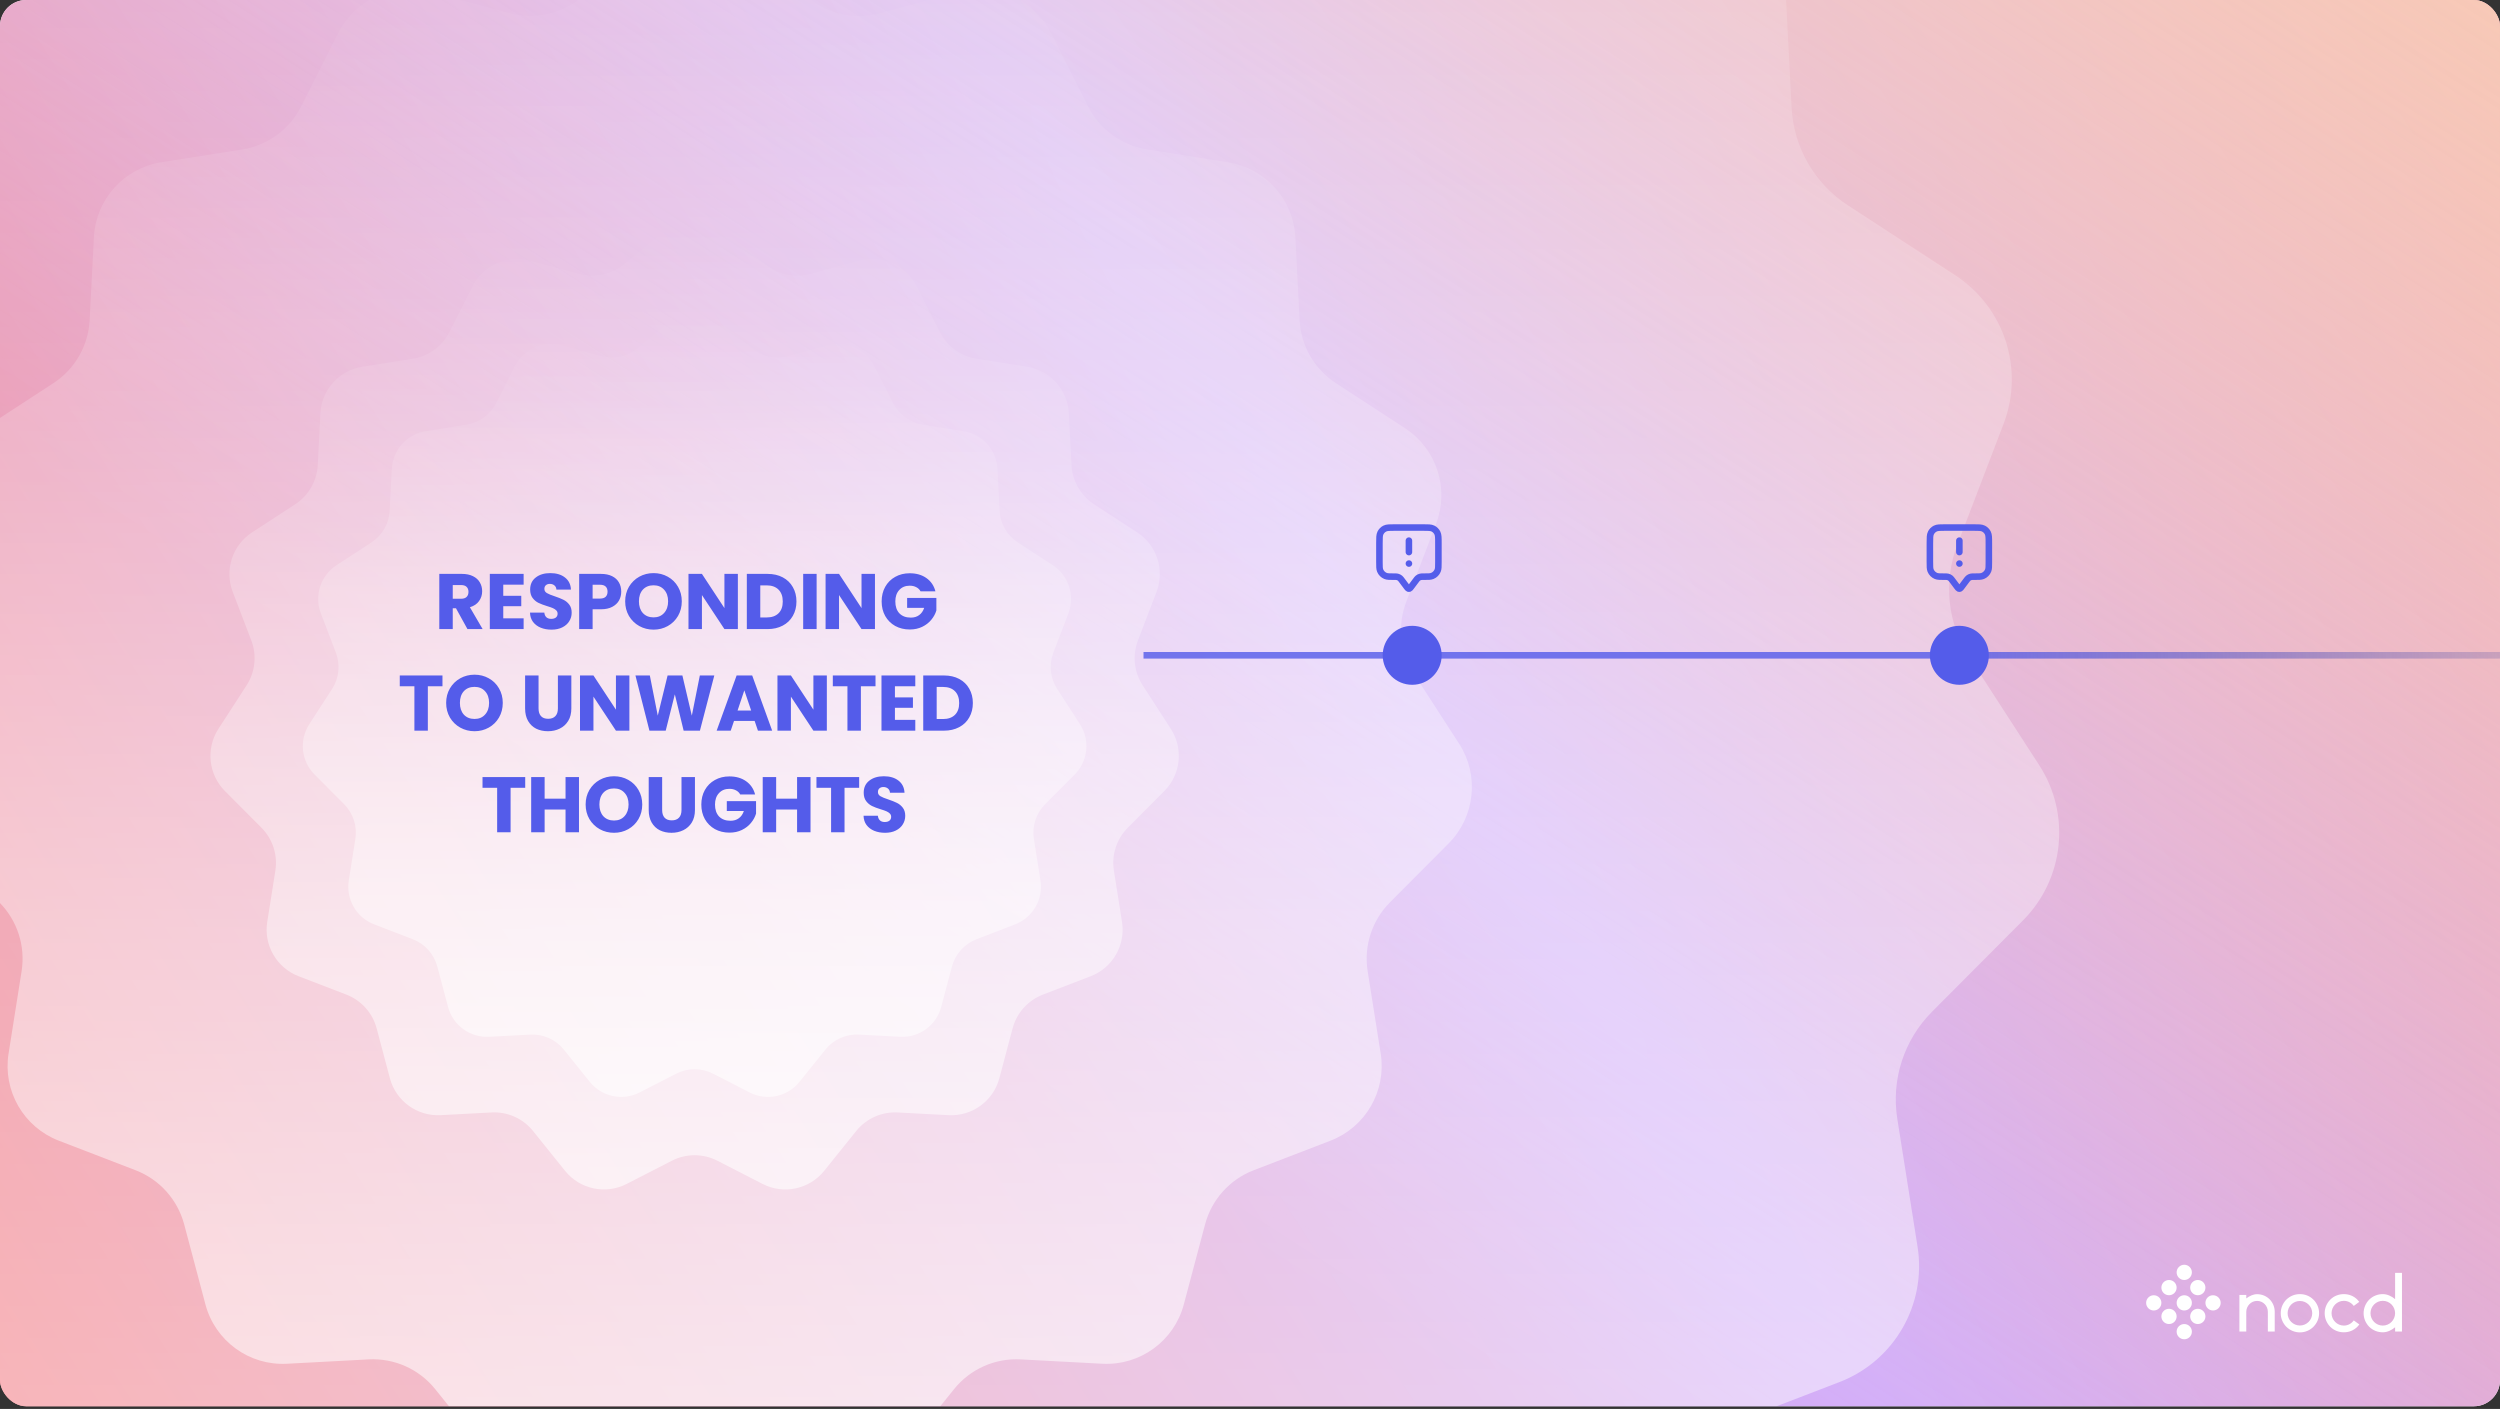 <?xml version="1.0" encoding="UTF-8"?> <svg xmlns="http://www.w3.org/2000/svg" width="763" height="430" viewBox="0 0 763 430" fill="none"><rect x="0" y="0" width="763" height="430" fill="#333333" stroke="none"/><g clip-path="url(#clip0_79_269)"><rect width="763" height="429.188" rx="8" fill="white"></rect><rect width="763" height="429.188" rx="8" fill="url(#paint0_radial_79_269)"></rect><rect width="763" height="429.188" rx="8" fill="url(#paint1_linear_79_269)" fill-opacity="0.9"></rect><circle cx="661.98" cy="392.98" r="2.327" fill="white"></circle><ellipse cx="670.77" cy="392.98" rx="2.327" ry="2.327" fill="white"></ellipse><circle cx="666.634" cy="388.327" r="2.327" fill="white"></circle><circle cx="666.634" cy="397.634" r="2.327" fill="white"></circle><ellipse cx="675.423" cy="397.634" rx="2.327" ry="2.327" fill="white"></ellipse><ellipse cx="666.634" cy="406.423" rx="2.327" ry="2.327" fill="white"></ellipse><circle cx="657.327" cy="397.634" r="2.327" fill="white"></circle><circle cx="670.77" cy="401.77" r="2.327" fill="white"></circle><ellipse cx="661.98" cy="401.77" rx="2.327" ry="2.327" fill="white"></ellipse><path d="M692.685 396.547C691.66 395.523 690.295 394.986 688.856 394.986C687.661 394.986 686.515 395.547 685.563 396.279V395.206H683.466V406.375H685.563V400.376C685.563 398.547 687.051 397.035 688.856 397.035C690.685 397.035 692.148 398.547 692.148 400.376V406.375H694.245V400.376C694.245 398.912 693.684 397.571 692.685 396.547Z" fill="white"></path><path d="M706.055 396.644C704.958 395.547 703.495 394.962 701.934 394.962C700.373 394.962 698.91 395.547 697.788 396.644C696.691 397.766 696.081 399.229 696.081 400.79C696.081 402.351 696.691 403.814 697.788 404.936C698.91 406.033 700.373 406.643 701.934 406.643C703.495 406.643 704.958 406.033 706.055 404.936C707.177 403.814 707.787 402.351 707.787 400.79C707.787 399.229 707.177 397.766 706.055 396.644ZM701.934 404.546C699.861 404.546 698.178 402.863 698.178 400.79C698.178 398.717 699.861 397.059 701.934 397.059C704.007 397.059 705.689 398.717 705.689 400.79C705.689 402.863 704.007 404.546 701.934 404.546Z" fill="white"></path><path d="M718.369 402.985C717.686 403.936 716.588 404.57 715.345 404.57C713.272 404.57 711.589 402.863 711.589 400.79C711.589 398.717 713.272 397.01 715.345 397.01C716.588 397.01 717.686 397.644 718.369 398.571L720.051 397.327C719.881 397.083 719.686 396.864 719.466 396.644C718.369 395.547 716.906 394.962 715.345 394.962C713.784 394.962 712.296 395.547 711.199 396.644C710.101 397.766 709.492 399.229 709.492 400.79C709.492 402.351 710.101 403.814 711.199 404.936C712.296 406.033 713.784 406.619 715.345 406.619C716.906 406.619 718.369 406.033 719.466 404.936C719.686 404.716 719.881 404.473 720.076 404.229L718.369 402.985Z" fill="white"></path><path d="M730.985 396.498C729.936 395.62 728.619 394.962 727.229 394.962C725.668 394.962 724.205 395.547 723.083 396.644C721.986 397.766 721.376 399.229 721.376 400.79C721.376 402.351 721.986 403.814 723.083 404.936C724.205 406.033 725.668 406.619 727.229 406.619C728.619 406.619 729.936 405.96 730.985 405.082V406.375H733.082V388.475H730.985V396.498ZM727.229 404.57C725.156 404.57 723.474 402.863 723.474 400.79C723.474 398.717 725.156 397.01 727.229 397.01C729.302 397.01 730.985 398.717 730.985 400.79C730.985 402.863 729.302 404.57 727.229 404.57Z" fill="white"></path><g clip-path="url(#clip1_79_269)"><mask id="mask0_79_269" style="mask-type:luminance" maskUnits="userSpaceOnUse" x="-119" y="-164" width="758" height="758"><path d="M639 -164H-119V594H639V-164Z" fill="white"></path></mask><g mask="url(#mask0_79_269)"><path d="M236.046 -144.463C249.991 -155.836 270.009 -155.836 283.953 -144.463L314.019 -119.941C323.483 -112.226 336.08 -109.539 347.864 -112.725L385.218 -122.821C402.565 -127.51 420.817 -119.373 428.928 -103.338L446.578 -68.434C452.073 -57.572 462.447 -50.009 474.469 -48.105L512.857 -42.023C530.545 -39.22 543.86 -24.418 544.777 -6.532L546.797 32.846C547.418 44.954 553.797 56.034 563.954 62.654L596.798 84.063C611.754 93.814 617.878 112.682 611.496 129.359L597.367 166.285C593.043 177.582 594.373 190.263 600.941 200.418L622.392 233.567C632.083 248.549 630.014 268.261 617.42 280.904L589.639 308.795C581.096 317.372 577.162 329.511 579.057 341.468L585.239 380.502C588.032 398.159 578.106 415.37 561.423 421.797L525.001 435.82C513.665 440.187 505.107 449.718 501.988 461.46L491.903 499.428C487.298 516.771 471.164 528.505 453.248 527.546L414.556 525.477C402.379 524.825 390.634 530.07 382.993 539.572L358.593 569.922C347.322 583.941 327.75 588.106 311.745 579.89L277.309 562.209C266.443 556.634 253.557 556.634 242.691 562.209L208.253 579.89C192.251 588.106 172.679 583.941 161.408 569.922L137.007 539.572C129.367 530.07 117.621 524.825 105.445 525.477L66.752 527.546C48.836 528.505 32.703 516.771 28.097 499.428L18.011 461.46C14.893 449.718 6.336 440.187 -5 435.82L-41.422 421.797C-58.108 415.37 -68.033 398.159 -65.237 380.502L-59.057 341.468C-57.163 329.511 -61.096 317.372 -69.639 308.795L-97.421 280.904C-110.013 268.261 -112.083 248.549 -102.39 233.567L-80.943 200.418C-74.372 190.263 -73.044 177.582 -77.367 166.285L-91.497 129.359C-97.879 112.682 -91.755 93.814 -76.797 84.063L-43.953 62.654C-33.796 56.034 -27.42 44.954 -26.799 32.846L-24.778 -6.532C-23.86 -24.418 -10.547 -39.22 7.142 -42.023L45.531 -48.105C57.553 -50.009 67.928 -57.572 73.421 -68.434L91.073 -103.338C99.182 -119.373 117.437 -127.51 134.783 -122.821L172.136 -112.725C183.921 -109.539 196.519 -112.226 205.979 -119.941L236.046 -144.463Z" fill="url(#paint2_linear_79_269)" fill-opacity="0.6"></path></g><path d="M598 168.5V165M598 172H598.01M595.9 177.2L597.36 179.147C597.577 179.436 597.686 179.581 597.819 179.633C597.935 179.678 598.065 179.678 598.181 179.633C598.314 179.581 598.423 179.436 598.64 179.147L600.1 177.2C600.393 176.809 600.54 176.614 600.719 176.464C600.957 176.266 601.238 176.125 601.54 176.054C601.767 176 602.011 176 602.5 176C603.898 176 604.597 176 605.148 175.772C605.883 175.467 606.467 174.883 606.772 174.148C607 173.597 607 172.898 607 171.5V165.8C607 164.12 607 163.28 606.673 162.638C606.385 162.074 605.926 161.615 605.362 161.327C604.72 161 603.88 161 602.2 161H593.8C592.12 161 591.28 161 590.638 161.327C590.074 161.615 589.615 162.074 589.327 162.638C589 163.28 589 164.12 589 165.8V171.5C589 172.898 589 173.597 589.228 174.148C589.533 174.883 590.117 175.467 590.852 175.772C591.403 176 592.102 176 593.5 176C593.989 176 594.233 176 594.46 176.054C594.762 176.125 595.043 176.266 595.281 176.464C595.46 176.614 595.607 176.809 595.9 177.2Z" stroke="#545CEA" stroke-width="2" stroke-linecap="round" stroke-linejoin="round"></path></g><g clip-path="url(#clip2_79_269)"><mask id="mask1_79_269" style="mask-type:luminance" maskUnits="userSpaceOnUse" x="-32" y="-29" width="488" height="488"><path d="M456 -29H-32V459H456V-29Z" fill="white"></path></mask><g mask="url(#mask1_79_269)"><path d="M196.578 -16.422C205.556 -23.744 218.444 -23.744 227.421 -16.422L246.777 -0.635C252.87 4.332 260.981 6.062 268.567 4.011L292.615 -2.489C303.783 -5.507 315.534 -0.269 320.756 10.054L332.119 32.526C335.657 39.519 342.335 44.387 350.075 45.613L374.789 49.529C386.177 51.333 394.749 60.863 395.339 72.378L396.64 97.73C397.04 105.524 401.146 112.658 407.686 116.92L428.831 130.703C438.459 136.98 442.402 149.128 438.293 159.865L429.197 183.637C426.413 190.91 427.269 199.074 431.498 205.612L445.308 226.954C451.547 236.599 450.215 249.289 442.107 257.429L424.221 275.385C418.722 280.907 416.189 288.722 417.409 296.42L421.389 321.55C423.187 332.918 416.797 343.998 406.056 348.136L382.607 357.164C375.309 359.975 369.8 366.112 367.792 373.671L361.299 398.115C358.334 409.28 347.947 416.834 336.413 416.217L311.503 414.885C303.663 414.465 296.102 417.842 291.183 423.959L275.474 443.499C268.218 452.524 255.617 455.206 245.313 449.916L223.143 438.533C216.148 434.944 207.852 434.944 200.857 438.533L178.685 449.916C168.383 455.206 155.783 452.524 148.526 443.499L132.817 423.959C127.898 417.842 120.337 414.465 112.498 414.885L87.587 416.217C76.053 416.834 65.666 409.28 62.701 398.115L56.208 373.671C54.2 366.112 48.691 359.975 41.393 357.164L17.945 348.136C7.203 343.998 0.812 332.918 2.613 321.55L6.592 296.42C7.81 288.722 5.279 280.907 -0.221 275.385L-18.107 257.429C-26.214 249.289 -27.547 236.599 -21.307 226.954L-7.499 205.612C-3.269 199.074 -2.413 190.91 -5.196 183.637L-14.294 159.865C-18.402 149.128 -14.46 136.98 -4.83 130.703L16.315 116.92C22.854 112.658 26.959 105.524 27.359 97.73L28.66 72.378C29.251 60.863 37.822 51.333 49.21 49.529L73.925 45.613C81.665 44.387 88.344 39.519 91.881 32.526L103.245 10.054C108.466 -0.269 120.218 -5.508 131.386 -2.489L155.433 4.011C163.02 6.062 171.131 4.332 177.221 -0.635L196.578 -16.422Z" fill="url(#paint3_linear_79_269)" fill-opacity="0.6"></path></g></g><g clip-path="url(#clip3_79_269)"><mask id="mask2_79_269" style="mask-type:luminance" maskUnits="userSpaceOnUse" x="60" y="63" width="304" height="304"><path d="M364 63H60V367H364V63Z" fill="white"></path></mask><g mask="url(#mask2_79_269)"><path d="M202.393 70.835C207.986 66.274 216.014 66.274 221.606 70.835L233.665 80.67C237.46 83.764 242.512 84.842 247.238 83.564L262.219 79.515C269.176 77.635 276.497 80.898 279.749 87.329L286.828 101.327C289.032 105.684 293.192 108.717 298.014 109.48L313.41 111.92C320.504 113.043 325.843 118.98 326.211 126.153L327.021 141.946C327.271 146.802 329.829 151.246 333.903 153.901L347.075 162.487C353.073 166.397 355.529 173.965 352.969 180.653L347.303 195.463C345.569 199.993 346.102 205.079 348.736 209.152L357.339 222.446C361.226 228.455 360.396 236.36 355.345 241.431L344.204 252.617C340.777 256.057 339.2 260.925 339.96 265.721L342.439 281.375C343.559 288.457 339.578 295.359 332.887 297.937L318.28 303.561C313.734 305.312 310.301 309.135 309.051 313.844L305.006 329.071C303.159 336.027 296.688 340.733 289.503 340.348L273.986 339.518C269.102 339.257 264.391 341.361 261.327 345.171L251.541 357.343C247.021 362.966 239.172 364.636 232.753 361.341L218.942 354.25C214.584 352.014 209.416 352.014 205.058 354.25L191.247 361.341C184.829 364.636 176.979 362.966 172.459 357.343L162.673 345.171C159.609 341.361 154.898 339.257 150.015 339.518L134.497 340.348C127.312 340.733 120.841 336.027 118.994 329.071L114.949 313.844C113.698 309.135 110.267 305.312 105.72 303.561L91.113 297.937C84.421 295.359 80.441 288.457 81.562 281.375L84.041 265.721C84.8 260.925 83.223 256.057 79.796 252.617L68.654 241.431C63.604 236.36 62.774 228.455 66.661 222.446L75.263 209.152C77.898 205.079 78.431 199.993 76.697 195.463L71.03 180.653C68.471 173.965 70.927 166.397 76.926 162.487L90.098 153.901C94.171 151.246 96.729 146.802 96.978 141.946L97.788 126.153C98.156 118.98 103.496 113.043 110.59 111.92L125.986 109.48C130.807 108.717 134.969 105.684 137.172 101.327L144.251 87.329C147.503 80.898 154.824 77.635 161.781 79.515L176.762 83.564C181.488 84.842 186.541 83.764 190.335 80.67L202.393 70.835Z" fill="url(#paint4_linear_79_269)" fill-opacity="0.6"></path></g></g><g clip-path="url(#clip4_79_269)"><mask id="mask3_79_269" style="mask-type:luminance" maskUnits="userSpaceOnUse" x="89" y="92" width="246" height="246"><path d="M335 92H89V338H335V92Z" fill="white"></path></mask><g mask="url(#mask3_79_269)"><path d="M204.226 98.341C208.752 94.65 215.248 94.65 219.774 98.341L229.531 106.299C232.603 108.803 236.691 109.675 240.515 108.641L252.638 105.364C258.268 103.843 264.191 106.483 266.824 111.687L272.552 123.015C274.335 126.54 277.702 128.995 281.603 129.613L294.062 131.586C299.802 132.496 304.123 137.3 304.421 143.105L305.077 155.884C305.278 159.814 307.348 163.41 310.645 165.558L321.304 172.506C326.158 175.67 328.145 181.794 326.074 187.206L321.488 199.19C320.085 202.856 320.517 206.972 322.648 210.268L329.61 221.026C332.755 225.888 332.084 232.285 327.996 236.389L318.98 245.44C316.208 248.224 314.931 252.163 315.546 256.044L317.552 268.712C318.459 274.442 315.238 280.028 309.823 282.114L298.003 286.665C294.324 288.082 291.547 291.175 290.534 294.986L287.261 307.308C285.767 312.936 280.531 316.744 274.716 316.433L262.159 315.762C258.207 315.55 254.396 317.252 251.916 320.336L243.997 330.186C240.339 334.736 233.987 336.087 228.793 333.421L217.617 327.683C214.091 325.874 209.909 325.874 206.383 327.683L195.206 333.421C190.013 336.087 183.661 334.736 180.003 330.186L172.084 320.336C169.604 317.252 165.793 315.55 161.841 315.762L149.284 316.433C143.469 316.744 138.233 312.936 136.739 307.308L133.465 294.986C132.453 291.175 129.676 288.082 125.997 286.665L114.177 282.114C108.762 280.028 105.541 274.442 106.448 268.712L108.454 256.044C109.068 252.163 107.792 248.224 105.02 245.44L96.003 236.389C91.916 232.285 91.245 225.888 94.391 221.026L101.351 210.268C103.483 206.972 103.915 202.856 102.512 199.19L97.926 187.206C95.855 181.794 97.842 175.67 102.697 172.506L113.356 165.558C116.652 163.41 118.721 159.814 118.923 155.884L119.579 143.105C119.877 137.3 124.197 132.496 129.938 131.586L142.397 129.613C146.298 128.995 149.665 126.54 151.448 123.015L157.177 111.687C159.809 106.483 165.733 103.843 171.362 105.364L183.485 108.641C187.309 109.675 191.398 108.803 194.468 106.299L204.226 98.341Z" fill="url(#paint5_linear_79_269)" fill-opacity="0.6"></path></g></g><path d="M142.667 192L139.163 185.64L138.179 185.64L138.179 192L134.075 192L134.075 175.152L140.963 175.152C142.291 175.152 143.419 175.384 144.347 175.848C145.291 176.312 145.995 176.952 146.459 177.768C146.923 178.568 147.155 179.464 147.155 180.456C147.155 181.576 146.835 182.576 146.195 183.456C145.571 184.336 144.643 184.96 143.411 185.328L147.299 192L142.667 192ZM138.179 182.736L140.723 182.736C141.475 182.736 142.035 182.552 142.403 182.184C142.787 181.816 142.979 181.296 142.979 180.624C142.979 179.984 142.787 179.48 142.403 179.112C142.035 178.744 141.475 178.56 140.723 178.56L138.179 178.56L138.179 182.736ZM153.595 178.44L153.595 181.848L159.091 181.848L159.091 185.016L153.595 185.016L153.595 188.712L159.811 188.712L159.811 192L149.491 192L149.491 175.152L159.811 175.152L159.811 178.44L153.595 178.44ZM168.331 192.168C167.099 192.168 165.995 191.968 165.019 191.568C164.043 191.168 163.259 190.576 162.667 189.792C162.091 189.008 161.787 188.064 161.755 186.96L166.123 186.96C166.187 187.584 166.403 188.064 166.771 188.4C167.139 188.72 167.619 188.88 168.211 188.88C168.819 188.88 169.299 188.744 169.651 188.472C170.003 188.184 170.179 187.792 170.179 187.296C170.179 186.88 170.035 186.536 169.747 186.264C169.475 185.992 169.131 185.768 168.715 185.592C168.315 185.416 167.739 185.216 166.987 184.992C165.899 184.656 165.011 184.32 164.323 183.984C163.635 183.648 163.043 183.152 162.547 182.496C162.051 181.84 161.803 180.984 161.803 179.928C161.803 178.36 162.371 177.136 163.507 176.256C164.643 175.36 166.123 174.912 167.947 174.912C169.803 174.912 171.299 175.36 172.435 176.256C173.571 177.136 174.179 178.368 174.259 179.952L169.819 179.952C169.787 179.408 169.587 178.984 169.219 178.68C168.851 178.36 168.379 178.2 167.803 178.2C167.307 178.2 166.907 178.336 166.603 178.608C166.299 178.864 166.147 179.24 166.147 179.736C166.147 180.28 166.403 180.704 166.915 181.008C167.427 181.312 168.227 181.64 169.315 181.992C170.403 182.36 171.283 182.712 171.955 183.048C172.643 183.384 173.235 183.872 173.731 184.512C174.227 185.152 174.475 185.976 174.475 186.984C174.475 187.944 174.227 188.816 173.731 189.6C173.251 190.384 172.547 191.008 171.619 191.472C170.691 191.936 169.595 192.168 168.331 192.168ZM189.601 180.576C189.601 181.552 189.377 182.448 188.929 183.264C188.481 184.064 187.793 184.712 186.865 185.208C185.937 185.704 184.785 185.952 183.409 185.952L180.865 185.952L180.865 192L176.761 192L176.761 175.152L183.409 175.152C184.753 175.152 185.889 175.384 186.817 175.848C187.745 176.312 188.441 176.952 188.905 177.768C189.369 178.584 189.601 179.52 189.601 180.576ZM183.097 182.688C183.881 182.688 184.465 182.504 184.849 182.136C185.233 181.768 185.425 181.248 185.425 180.576C185.425 179.904 185.233 179.384 184.849 179.016C184.465 178.648 183.881 178.464 183.097 178.464L180.865 178.464L180.865 182.688L183.097 182.688ZM199.466 192.168C197.882 192.168 196.426 191.8 195.098 191.064C193.786 190.328 192.738 189.304 191.954 187.992C191.186 186.664 190.802 185.176 190.802 183.528C190.802 181.88 191.186 180.4 191.954 179.088C192.738 177.776 193.786 176.752 195.098 176.016C196.426 175.28 197.882 174.912 199.466 174.912C201.05 174.912 202.498 175.28 203.81 176.016C205.138 176.752 206.178 177.776 206.93 179.088C207.698 180.4 208.082 181.88 208.082 183.528C208.082 185.176 207.698 186.664 206.93 187.992C206.162 189.304 205.122 190.328 203.81 191.064C202.498 191.8 201.05 192.168 199.466 192.168ZM199.466 188.424C200.81 188.424 201.882 187.976 202.682 187.08C203.498 186.184 203.906 185 203.906 183.528C203.906 182.04 203.498 180.856 202.682 179.976C201.882 179.08 200.81 178.632 199.466 178.632C198.106 178.632 197.018 179.072 196.202 179.952C195.402 180.832 195.002 182.024 195.002 183.528C195.002 185.016 195.402 186.208 196.202 187.104C197.018 187.984 198.106 188.424 199.466 188.424ZM225.197 192L221.093 192L214.229 181.608L214.229 192L210.125 192L210.125 175.152L214.229 175.152L221.093 185.592L221.093 175.152L225.197 175.152L225.197 192ZM234.244 175.152C236.02 175.152 237.572 175.504 238.9 176.208C240.228 176.912 241.252 177.904 241.972 179.184C242.708 180.448 243.076 181.912 243.076 183.576C243.076 185.224 242.708 186.688 241.972 187.968C241.252 189.248 240.22 190.24 238.876 190.944C237.548 191.648 236.004 192 234.244 192L227.932 192L227.932 175.152L234.244 175.152ZM233.98 188.448C235.532 188.448 236.74 188.024 237.604 187.176C238.468 186.328 238.9 185.128 238.9 183.576C238.9 182.024 238.468 180.816 237.604 179.952C236.74 179.088 235.532 178.656 233.98 178.656L232.036 178.656L232.036 188.448L233.98 188.448ZM249.233 175.152L249.233 192L245.129 192L245.129 175.152L249.233 175.152ZM267.039 192L262.935 192L256.071 181.608L256.071 192L251.967 192L251.967 175.152L256.071 175.152L262.935 185.592L262.935 175.152L267.039 175.152L267.039 192ZM280.958 180.48C280.654 179.92 280.214 179.496 279.638 179.208C279.078 178.904 278.414 178.752 277.646 178.752C276.318 178.752 275.254 179.192 274.454 180.072C273.654 180.936 273.254 182.096 273.254 183.552C273.254 185.104 273.67 186.32 274.502 187.2C275.35 188.064 276.51 188.496 277.982 188.496C278.99 188.496 279.838 188.24 280.526 187.728C281.23 187.216 281.742 186.48 282.062 185.52L276.854 185.52L276.854 182.496L285.782 182.496L285.782 186.312C285.478 187.336 284.958 188.288 284.222 189.168C283.502 190.048 282.582 190.76 281.462 191.304C280.342 191.848 279.078 192.12 277.67 192.12C276.006 192.12 274.518 191.76 273.206 191.04C271.91 190.304 270.894 189.288 270.158 187.992C269.438 186.696 269.078 185.216 269.078 183.552C269.078 181.888 269.438 180.408 270.158 179.112C270.894 177.8 271.91 176.784 273.206 176.064C274.502 175.328 275.982 174.96 277.646 174.96C279.662 174.96 281.358 175.448 282.734 176.424C284.126 177.4 285.046 178.752 285.494 180.48L280.958 180.48ZM135.041 206.152L135.041 209.44L130.577 209.44L130.577 223L126.473 223L126.473 209.44L122.009 209.44L122.009 206.152L135.041 206.152ZM144.829 223.168C143.245 223.168 141.789 222.8 140.461 222.064C139.149 221.328 138.101 220.304 137.317 218.992C136.549 217.664 136.165 216.176 136.165 214.528C136.165 212.88 136.549 211.4 137.317 210.088C138.101 208.776 139.149 207.752 140.461 207.016C141.789 206.28 143.245 205.912 144.829 205.912C146.413 205.912 147.861 206.28 149.173 207.016C150.501 207.752 151.541 208.776 152.293 210.088C153.061 211.4 153.445 212.88 153.445 214.528C153.445 216.176 153.061 217.664 152.293 218.992C151.525 220.304 150.485 221.328 149.173 222.064C147.861 222.8 146.413 223.168 144.829 223.168ZM144.829 219.424C146.173 219.424 147.245 218.976 148.045 218.08C148.861 217.184 149.269 216 149.269 214.528C149.269 213.04 148.861 211.856 148.045 210.976C147.245 210.08 146.173 209.632 144.829 209.632C143.469 209.632 142.381 210.072 141.565 210.952C140.765 211.832 140.365 213.024 140.365 214.528C140.365 216.016 140.765 217.208 141.565 218.104C142.381 218.984 143.469 219.424 144.829 219.424ZM164.366 206.152L164.366 216.232C164.366 217.24 164.614 218.016 165.11 218.56C165.606 219.104 166.334 219.376 167.294 219.376C168.254 219.376 168.99 219.104 169.502 218.56C170.014 218.016 170.27 217.24 170.27 216.232L170.27 206.152L174.374 206.152L174.374 216.208C174.374 217.712 174.054 218.984 173.414 220.024C172.774 221.064 171.91 221.848 170.822 222.376C169.75 222.904 168.55 223.168 167.222 223.168C165.894 223.168 164.702 222.912 163.646 222.4C162.606 221.872 161.782 221.088 161.174 220.048C160.566 218.992 160.262 217.712 160.262 216.208L160.262 206.152L164.366 206.152ZM192.088 223L187.984 223L181.12 212.608L181.12 223L177.016 223L177.016 206.152L181.12 206.152L187.984 216.592L187.984 206.152L192.088 206.152L192.088 223ZM218.007 206.152L213.615 223L208.647 223L205.959 211.912L203.175 223L198.207 223L193.935 206.152L198.327 206.152L200.751 218.416L203.751 206.152L208.263 206.152L211.143 218.416L213.591 206.152L218.007 206.152ZM230.313 220.024L224.025 220.024L223.017 223L218.721 223L224.817 206.152L229.569 206.152L235.665 223L231.321 223L230.313 220.024ZM229.257 216.856L227.169 210.688L225.105 216.856L229.257 216.856ZM252.352 223L248.248 223L241.384 212.608L241.384 223L237.28 223L237.28 206.152L241.384 206.152L248.248 216.592L248.248 206.152L252.352 206.152L252.352 223ZM267.207 206.152L267.207 209.44L262.743 209.44L262.743 223L258.639 223L258.639 209.44L254.175 209.44L254.175 206.152L267.207 206.152ZM273.131 209.44L273.131 212.848L278.627 212.848L278.627 216.016L273.131 216.016L273.131 219.712L279.347 219.712L279.347 223L269.027 223L269.027 206.152L279.347 206.152L279.347 209.44L273.131 209.44ZM288.083 206.152C289.859 206.152 291.411 206.504 292.739 207.208C294.067 207.912 295.091 208.904 295.811 210.184C296.547 211.448 296.915 212.912 296.915 214.576C296.915 216.224 296.547 217.688 295.811 218.968C295.091 220.248 294.059 221.24 292.715 221.944C291.387 222.648 289.843 223 288.083 223L281.771 223L281.771 206.152L288.083 206.152ZM287.819 219.448C289.371 219.448 290.579 219.024 291.443 218.176C292.307 217.328 292.739 216.128 292.739 214.576C292.739 213.024 292.307 211.816 291.443 210.952C290.579 210.088 289.371 209.656 287.819 209.656L285.875 209.656L285.875 219.448L287.819 219.448ZM160.296 237.152L160.296 240.44L155.832 240.44L155.832 254L151.728 254L151.728 240.44L147.264 240.44L147.264 237.152L160.296 237.152ZM176.707 237.152L176.707 254L172.603 254L172.603 247.064L166.219 247.064L166.219 254L162.115 254L162.115 237.152L166.219 237.152L166.219 243.752L172.603 243.752L172.603 237.152L176.707 237.152ZM187.398 254.168C185.814 254.168 184.358 253.8 183.03 253.064C181.718 252.328 180.67 251.304 179.886 249.992C179.118 248.664 178.734 247.176 178.734 245.528C178.734 243.88 179.118 242.4 179.886 241.088C180.67 239.776 181.718 238.752 183.03 238.016C184.358 237.28 185.814 236.912 187.398 236.912C188.982 236.912 190.43 237.28 191.742 238.016C193.07 238.752 194.11 239.776 194.862 241.088C195.63 242.4 196.014 243.88 196.014 245.528C196.014 247.176 195.63 248.664 194.862 249.992C194.094 251.304 193.054 252.328 191.742 253.064C190.43 253.8 188.982 254.168 187.398 254.168ZM187.398 250.424C188.742 250.424 189.814 249.976 190.614 249.08C191.43 248.184 191.838 247 191.838 245.528C191.838 244.04 191.43 242.856 190.614 241.976C189.814 241.08 188.742 240.632 187.398 240.632C186.038 240.632 184.95 241.072 184.134 241.952C183.334 242.832 182.934 244.024 182.934 245.528C182.934 247.016 183.334 248.208 184.134 249.104C184.95 249.984 186.038 250.424 187.398 250.424ZM202.089 237.152L202.089 247.232C202.089 248.24 202.337 249.016 202.833 249.56C203.329 250.104 204.057 250.376 205.017 250.376C205.977 250.376 206.713 250.104 207.225 249.56C207.737 249.016 207.993 248.24 207.993 247.232L207.993 237.152L212.097 237.152L212.097 247.208C212.097 248.712 211.777 249.984 211.137 251.024C210.497 252.064 209.633 252.848 208.545 253.376C207.473 253.904 206.273 254.168 204.945 254.168C203.617 254.168 202.425 253.912 201.369 253.4C200.329 252.872 199.505 252.088 198.897 251.048C198.289 249.992 197.985 248.712 197.985 247.208L197.985 237.152L202.089 237.152ZM225.923 242.48C225.619 241.92 225.179 241.496 224.603 241.208C224.043 240.904 223.379 240.752 222.611 240.752C221.283 240.752 220.219 241.192 219.419 242.072C218.619 242.936 218.219 244.096 218.219 245.552C218.219 247.104 218.635 248.32 219.467 249.2C220.315 250.064 221.475 250.496 222.947 250.496C223.955 250.496 224.803 250.24 225.491 249.728C226.195 249.216 226.707 248.48 227.027 247.52L221.819 247.52L221.819 244.496L230.747 244.496L230.747 248.312C230.443 249.336 229.923 250.288 229.187 251.168C228.467 252.048 227.547 252.76 226.427 253.304C225.307 253.848 224.043 254.12 222.635 254.12C220.971 254.12 219.483 253.76 218.171 253.04C216.875 252.304 215.859 251.288 215.123 249.992C214.403 248.696 214.043 247.216 214.043 245.552C214.043 243.888 214.403 242.408 215.123 241.112C215.859 239.8 216.875 238.784 218.171 238.064C219.467 237.328 220.947 236.96 222.611 236.96C224.627 236.96 226.323 237.448 227.699 238.424C229.091 239.4 230.011 240.752 230.459 242.48L225.923 242.48ZM247.372 237.152L247.372 254L243.268 254L243.268 247.064L236.884 247.064L236.884 254L232.78 254L232.78 237.152L236.884 237.152L236.884 243.752L243.268 243.752L243.268 237.152L247.372 237.152ZM262.215 237.152L262.215 240.44L257.751 240.44L257.751 254L253.647 254L253.647 240.44L249.183 240.44L249.183 237.152L262.215 237.152ZM270.131 254.168C268.899 254.168 267.795 253.968 266.819 253.568C265.843 253.168 265.059 252.576 264.467 251.792C263.891 251.008 263.587 250.064 263.555 248.96L267.923 248.96C267.987 249.584 268.203 250.064 268.571 250.4C268.939 250.72 269.419 250.88 270.011 250.88C270.619 250.88 271.099 250.744 271.451 250.472C271.803 250.184 271.979 249.792 271.979 249.296C271.979 248.88 271.835 248.536 271.547 248.264C271.275 247.992 270.931 247.768 270.515 247.592C270.115 247.416 269.539 247.216 268.787 246.992C267.699 246.656 266.811 246.32 266.123 245.984C265.435 245.648 264.843 245.152 264.347 244.496C263.851 243.84 263.603 242.984 263.603 241.928C263.603 240.36 264.171 239.136 265.307 238.256C266.443 237.36 267.923 236.912 269.747 236.912C271.603 236.912 273.099 237.36 274.235 238.256C275.371 239.136 275.979 240.368 276.059 241.952L271.619 241.952C271.587 241.408 271.387 240.984 271.019 240.68C270.651 240.36 270.179 240.2 269.603 240.2C269.107 240.2 268.707 240.336 268.403 240.608C268.099 240.864 267.947 241.24 267.947 241.736C267.947 242.28 268.203 242.704 268.715 243.008C269.227 243.312 270.027 243.64 271.115 243.992C272.203 244.36 273.083 244.712 273.755 245.048C274.443 245.384 275.035 245.872 275.531 246.512C276.027 247.152 276.275 247.976 276.275 248.984C276.275 249.944 276.027 250.816 275.531 251.6C275.051 252.384 274.347 253.008 273.419 253.472C272.491 253.936 271.395 254.168 270.131 254.168Z" fill="#545CEA"></path><path d="M597 200H823" stroke="url(#paint6_linear_79_269)" stroke-opacity="0.8" stroke-width="2"></path><path d="M349 200H432.5" stroke="#545CEA" stroke-opacity="0.8" stroke-width="2"></path><path d="M436 200H598" stroke="#545CEA" stroke-opacity="0.8" stroke-width="2"></path><circle cx="431" cy="200" r="9" fill="#545CEA"></circle><circle cx="598" cy="200" r="9" fill="#545CEA"></circle><path d="M430 168.5V165M430 172H430.01M427.9 177.2L429.36 179.147C429.577 179.436 429.686 179.581 429.819 179.633C429.935 179.678 430.065 179.678 430.181 179.633C430.314 179.581 430.423 179.436 430.64 179.147L432.1 177.2C432.393 176.809 432.54 176.614 432.719 176.464C432.957 176.266 433.238 176.125 433.54 176.054C433.767 176 434.011 176 434.5 176C435.898 176 436.597 176 437.148 175.772C437.883 175.467 438.467 174.883 438.772 174.148C439 173.597 439 172.898 439 171.5V165.8C439 164.12 439 163.28 438.673 162.638C438.385 162.074 437.926 161.615 437.362 161.327C436.72 161 435.88 161 434.2 161H425.8C424.12 161 423.28 161 422.638 161.327C422.074 161.615 421.615 162.074 421.327 162.638C421 163.28 421 164.12 421 165.8V171.5C421 172.898 421 173.597 421.228 174.148C421.533 174.883 422.117 175.467 422.852 175.772C423.403 176 424.102 176 425.5 176C425.989 176 426.233 176 426.46 176.054C426.762 176.125 427.043 176.266 427.281 176.464C427.46 176.614 427.607 176.809 427.9 177.2Z" stroke="#545CEA" stroke-width="2" stroke-linecap="round" stroke-linejoin="round"></path></g><defs><radialGradient id="paint0_radial_79_269" cx="0" cy="0" r="1" gradientUnits="userSpaceOnUse" gradientTransform="translate(406 175) rotate(147.366) scale(662.008 8691.38)"><stop stop-color="#CEABFD"></stop><stop offset="1" stop-color="#FF5D47"></stop></radialGradient><linearGradient id="paint1_linear_79_269" x1="745" y1="-183.5" x2="382" y2="383" gradientUnits="userSpaceOnUse"><stop stop-color="#FCE2B6"></stop><stop offset="1" stop-color="white" stop-opacity="0"></stop></linearGradient><linearGradient id="paint2_linear_79_269" x1="260" y1="-152.993" x2="260" y2="584.077" gradientUnits="userSpaceOnUse"><stop stop-color="white" stop-opacity="0"></stop><stop offset="1" stop-color="white"></stop></linearGradient><linearGradient id="paint3_linear_79_269" x1="212" y1="-21.914" x2="212" y2="452.611" gradientUnits="userSpaceOnUse"><stop stop-color="white" stop-opacity="0"></stop><stop offset="1" stop-color="white"></stop></linearGradient><linearGradient id="paint4_linear_79_269" x1="212" y1="67.414" x2="212" y2="363.02" gradientUnits="userSpaceOnUse"><stop stop-color="white" stop-opacity="0"></stop><stop offset="1" stop-color="white"></stop></linearGradient><linearGradient id="paint5_linear_79_269" x1="212" y1="95.572" x2="212" y2="334.78" gradientUnits="userSpaceOnUse"><stop stop-color="white" stop-opacity="0"></stop><stop offset="1" stop-color="white"></stop></linearGradient><linearGradient id="paint6_linear_79_269" x1="597" y1="200.5" x2="823" y2="200.5" gradientUnits="userSpaceOnUse"><stop stop-color="#545CEA"></stop><stop offset="1" stop-color="#2F3484" stop-opacity="0"></stop></linearGradient><clipPath id="clip0_79_269"><rect width="763" height="429.188" rx="8" fill="white"></rect></clipPath><clipPath id="clip1_79_269"><rect width="758" height="758" fill="white" transform="translate(-119 -164)"></rect></clipPath><clipPath id="clip2_79_269"><rect width="488" height="488" fill="white" transform="translate(-32 -29)"></rect></clipPath><clipPath id="clip3_79_269"><rect width="304" height="304" fill="white" transform="translate(60 63)"></rect></clipPath><clipPath id="clip4_79_269"><rect width="246" height="246" fill="white" transform="translate(89 92)"></rect></clipPath></defs></svg> 